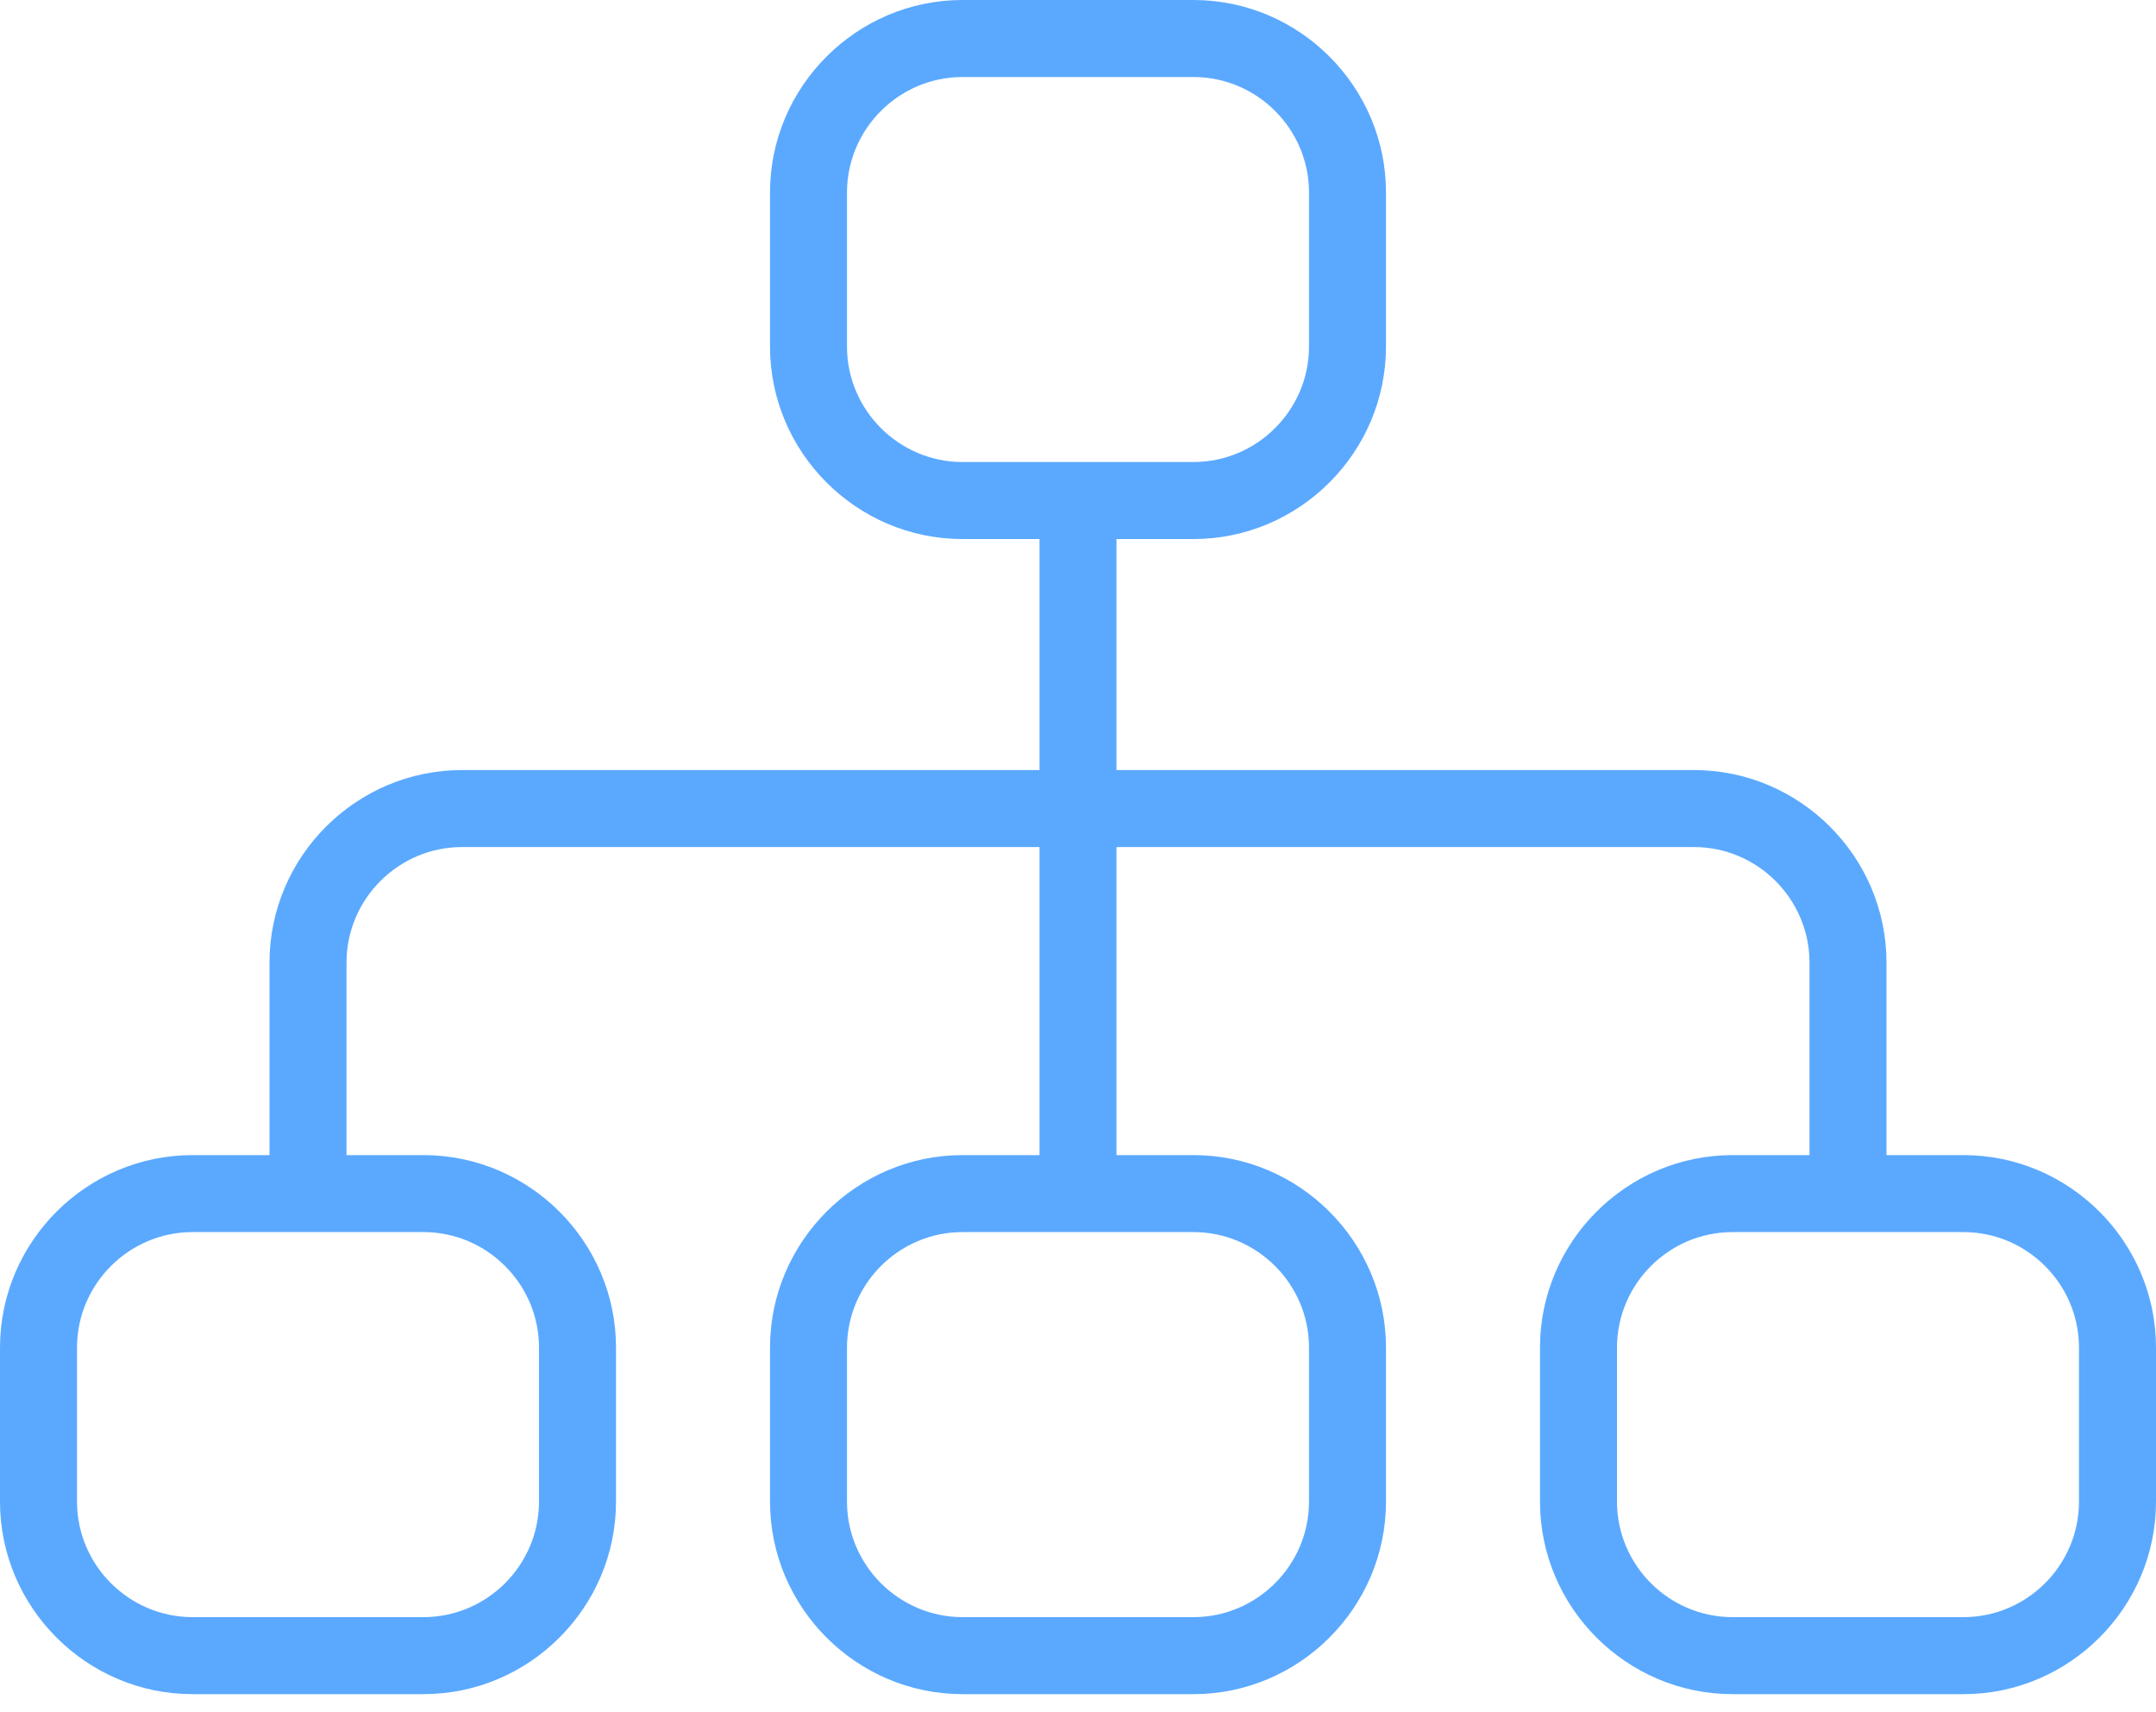 <svg width="68" height="54" viewBox="0 0 68 54" fill="none" xmlns="http://www.w3.org/2000/svg">
<path d="M61.929 36.429H59.5V30.357C59.5 27.018 56.768 24.286 53.429 24.286H35.214V17H37.643C40.982 17 43.714 14.268 43.714 10.929V6.071C43.714 2.732 40.982 0 37.643 0H30.357C27.018 0 24.286 2.732 24.286 6.071V10.929C24.286 14.268 27.018 17 30.357 17H32.786V24.286H14.571C11.232 24.286 8.5 27.018 8.5 30.357V36.429H6.071C2.732 36.429 0 39.161 0 42.5V47.357C0 50.696 2.732 53.429 6.071 53.429H13.357C16.696 53.429 19.429 50.696 19.429 47.357V42.5C19.429 39.161 16.696 36.429 13.357 36.429H10.929V30.357C10.929 28.354 12.568 26.714 14.571 26.714H32.786V36.429H30.357C27.018 36.429 24.286 39.161 24.286 42.5V47.357C24.286 50.696 27.018 53.429 30.357 53.429H37.643C40.982 53.429 43.714 50.696 43.714 47.357V42.5C43.714 39.161 40.982 36.429 37.643 36.429H35.214V26.714H53.429C55.432 26.714 57.071 28.354 57.071 30.357V36.429H54.643C51.304 36.429 48.571 39.161 48.571 42.5V47.357C48.571 50.696 51.304 53.429 54.643 53.429H61.929C65.268 53.429 68 50.696 68 47.357V42.5C68 39.161 65.268 36.429 61.929 36.429ZM13.357 38.857C15.361 38.857 17 40.496 17 42.5V47.357C17 49.361 15.361 51 13.357 51H6.071C4.068 51 2.429 49.361 2.429 47.357V42.5C2.429 40.496 4.068 38.857 6.071 38.857H13.357ZM37.643 38.857C39.646 38.857 41.286 40.496 41.286 42.5V47.357C41.286 49.361 39.646 51 37.643 51H30.357C28.354 51 26.714 49.361 26.714 47.357V42.5C26.714 40.496 28.354 38.857 30.357 38.857H37.643ZM30.357 14.571C28.354 14.571 26.714 12.932 26.714 10.929V6.071C26.714 4.068 28.354 2.429 30.357 2.429H37.643C39.646 2.429 41.286 4.068 41.286 6.071V10.929C41.286 12.932 39.646 14.571 37.643 14.571H30.357ZM65.571 47.357C65.571 49.361 63.932 51 61.929 51H54.643C52.639 51 51 49.361 51 47.357V42.5C51 40.496 52.639 38.857 54.643 38.857H61.929C63.932 38.857 65.571 40.496 65.571 42.5V47.357Z" fill="#5BA9FF"/>
</svg>
